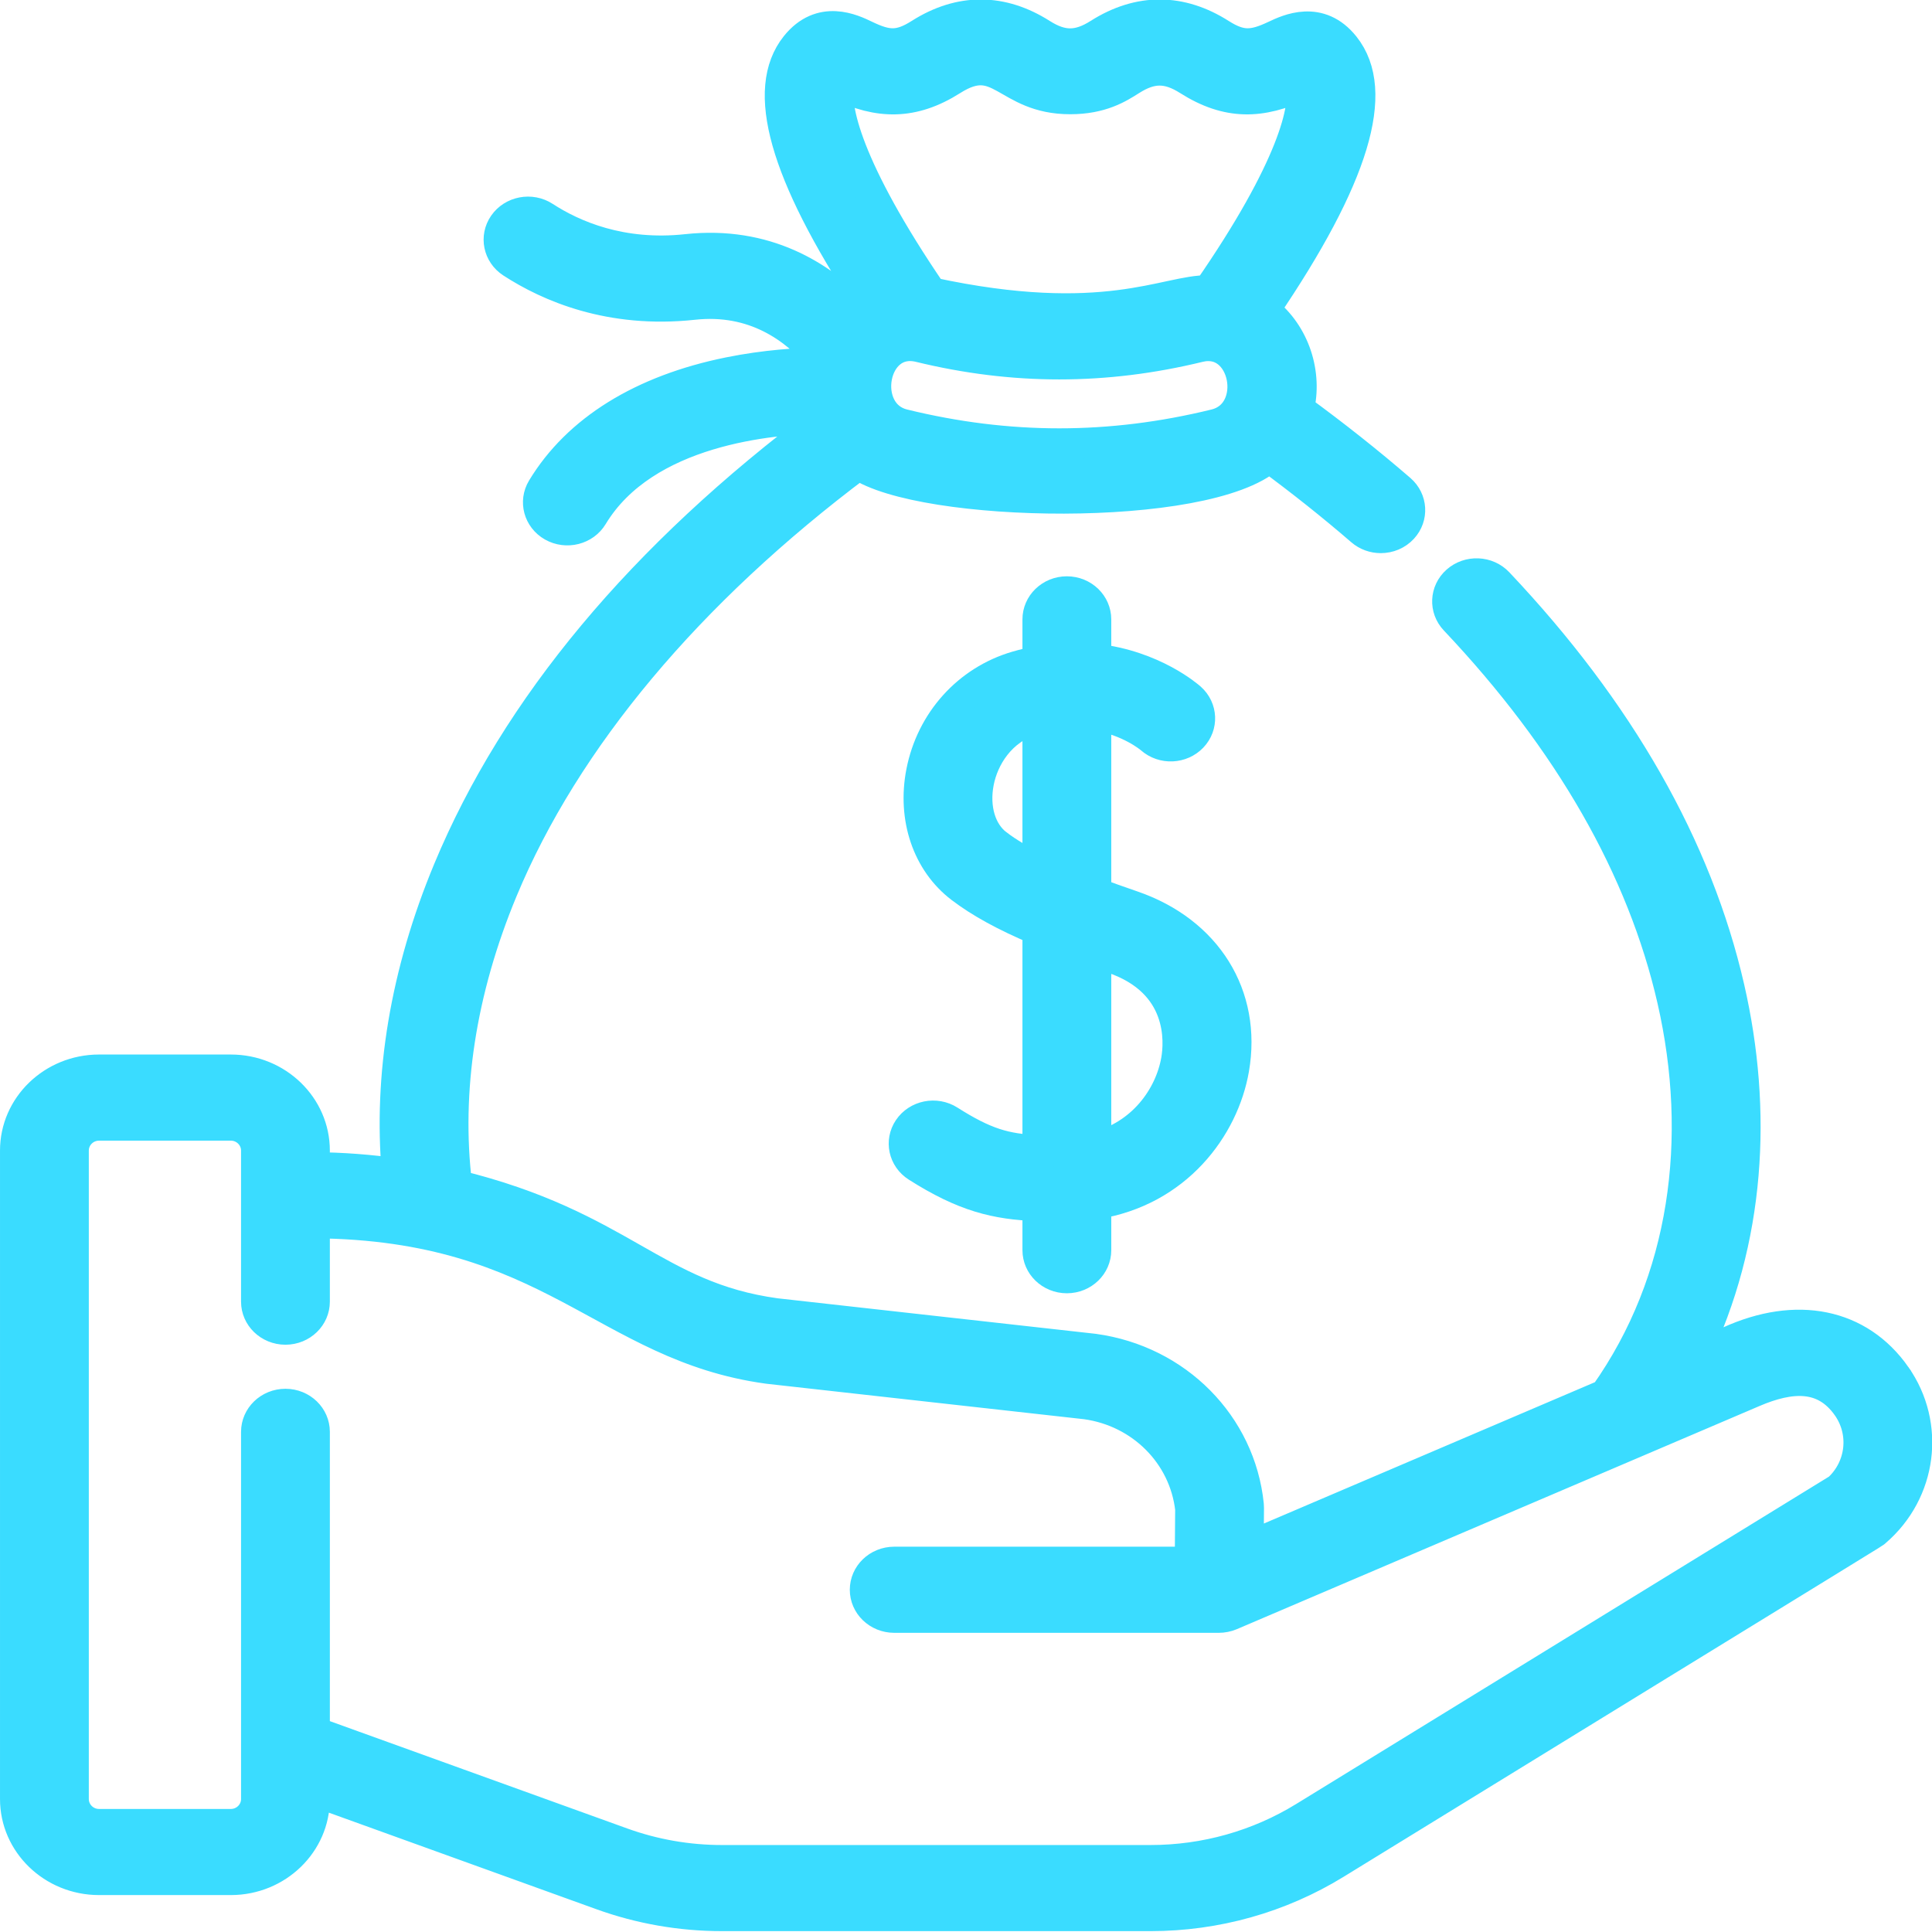 <?xml version="1.0" encoding="UTF-8" standalone="no"?><svg version="1.1" width="500" height="500" x="0" y="0" xml:space="preserve" class="" sodipodi:docname="zhixin-series3.svg" inkscape:version="1.1 (c68e22c387, 2021-05-23)" xmlns:inkscape="http://www.inkscape.org/namespaces/inkscape" xmlns:sodipodi="http://sodipodi.sourceforge.net/DTD/sodipodi-0.dtd" xmlns="http://www.w3.org/2000/svg" xmlns:svg="http://www.w3.org/2000/svg"><defs/><sodipodi:namedview pagecolor="#ffffff" bordercolor="#666666" borderopacity="1.0" inkscape:pageshadow="2" inkscape:pageopacity="0.0" inkscape:pagecheckerboard="0" showgrid="false" fit-margin-top="0" fit-margin-left="0" fit-margin-right="0" fit-margin-bottom="0" inkscape:zoom="0.57452426" inkscape:cx="-9.573138" inkscape:cy="326.35698" inkscape:window-width="1920" inkscape:window-height="1017" inkscape:window-x="-8" inkscape:window-y="-8" inkscape:window-maximized="1" inkscape:current-layer="g10"/><g transform="translate(1.0527484e-5)"><g style="stroke:#3adcff;stroke-width:8.196;stroke-miterlimit:4;stroke-dasharray:none;stroke-opacity:1" transform="matrix(0.991,0,0,0.961,-3.665,3.809)"><g style="stroke:#3adcff;stroke-width:8.196;stroke-miterlimit:4;stroke-dasharray:none;stroke-opacity:1"><path d="m 498.667,366.464 c -9.551,-14.036 -25.752,-17.463 -43.352,-9.181 l -9.328,4.107 c 14.708,-31.35 16.533,-66.297 9.211,-99.307 -8.409,-37.913 -28.72,-74.641 -60.368,-109.164 -2.798,-3.053 -7.541,-3.259 -10.595,-0.46 -3.053,2.798 -3.259,7.541 -0.46,10.595 29.846,32.556 48.95,66.967 56.782,102.276 8.249,37.193 3.45,75.549 -17.601,106.2 l -93.342,41.099 0.077,-10.542 c 0.002,-0.266 -0.01,-0.532 -0.037,-0.797 -2.155,-21.667 -18.717,-38.93 -40.276,-41.98 -0.064,-0.01 -0.128,-0.018 -0.193,-0.025 l -82.961,-9.552 c -31.901,-4.541 -40.117,-23.658 -83.321,-34.559 -2.985,-25.33 0.994,-52.299 11.9,-79.336 16.425,-40.718 48.558,-80.278 93.104,-114.711 16.603,11.772 90.676,13.237 107.252,-1.949 8.492,6.449 16.597,13.095 24.147,19.822 1.429,1.274 3.211,1.9 4.986,1.9 2.064,0 4.12,-0.847 5.601,-2.51 2.755,-3.092 2.481,-7.832 -0.611,-10.587 -8.276,-7.373 -17.178,-14.648 -26.515,-21.679 2.188,-9.278 -0.874,-20.137 -8.954,-26.601 23.479,-35.612 30.308,-58.921 20.875,-71.133 -6.479,-8.389 -14.539,-4.452 -17.981,-2.77 -5.834,2.848 -9.015,2.998 -14.383,-0.514 -10.241,-6.701 -21.005,-6.917 -31.576,0 -5.436,3.557 -9.717,3.557 -15.151,0 -10.242,-6.701 -21.002,-6.917 -31.575,0 -5.43,3.554 -8.623,3.334 -14.365,0.48 -3.438,-1.709 -11.489,-5.711 -18.009,2.679 -9.221,11.868 -3.052,34.442 18.843,68.843 -1.341,0.725 -2.619,1.576 -3.812,2.548 -8.708,-9.196 -22.975,-18.787 -43.607,-16.483 -17.113,1.915 -29.732,-3.74 -37.306,-8.82 -3.44,-2.304 -8.098,-1.386 -10.404,2.052 -2.306,3.44 -1.387,8.098 2.052,10.404 9.655,6.473 25.701,13.679 47.322,11.268 15.94,-1.788 26.756,6.358 33.489,14.648 -0.092,0.32 -0.177,0.642 -0.256,0.964 -5.743,0.09 -14.326,0.626 -23.778,2.592 -22.732,4.729 -39.606,15.532 -48.799,31.244 -2.091,3.574 -0.889,8.168 2.685,10.26 3.575,2.091 8.168,0.888 10.259,-2.686 13.674,-23.369 47.051,-26.227 60.308,-26.406 0.057,0.165 0.124,0.328 0.184,0.492 -47.308,36.493 -80.244,77.19 -97.932,121.04 -11.18,27.717 -15.646,55.485 -13.379,81.874 -7.191,-1.064 -14.465,-1.635 -21.774,-1.685 v -4.535 c 0,-11.999 -9.762,-21.76 -21.761,-21.76 H 29.558 c -11.999,0 -21.761,9.762 -21.761,21.76 v 174.644 c 0,12 9.762,21.761 21.761,21.761 h 34.423 c 11.999,0 21.761,-9.762 21.761,-21.761 v -2.136 l 75.091,27.949 c 10.091,3.755 20.667,5.66 31.434,5.66 h 111.886 c 17.106,0 33.785,-4.84 48.233,-13.995 149.259,-94.62 140.195,-88.733 141.057,-89.497 12.023,-10.672 14.269,-28.746 5.224,-42.04 z M 321.087,110.292 c -27.422,6.924 -54.084,6.924 -81.512,0 -11.769,-2.975 -8.359,-23.965 4.289,-20.793 24.538,6.16 48.394,6.16 72.934,0 12.428,-3.12 16.247,17.771 4.289,20.793 z M 222.808,18.931 c 0.059,0.029 0.118,0.059 0.174,0.087 10.149,5.044 19.042,5.318 29.251,-1.361 12.776,-8.363 14.163,5.046 30.938,5.046 8.076,0 12.533,-2.916 15.787,-5.046 5.437,-3.558 9.719,-3.556 15.155,0 10.254,6.71 18.932,6.379 29.376,1.342 1.543,5.562 -1.949,22.143 -24.185,55.249 C 308.262,74.06 292.238,84.905 246.876,74.81 224.688,41.276 221.257,24.534 222.808,18.931 Z m 261.085,377.99 -139.534,88.417 c -12.043,7.631 -25.946,11.666 -40.205,11.666 H 192.268 c -8.975,0 -17.791,-1.588 -26.203,-4.719 L 85.742,462.388 v -80.755 c 0,-4.142 -3.357,-7.499 -7.498,-7.499 -4.141,0 -7.498,3.357 -7.498,7.499 v 98.894 c 0,3.73 -3.035,6.764 -6.764,6.764 H 29.558 c -3.73,0 -6.764,-3.035 -6.764,-6.764 V 305.883 c 0,-3.73 3.034,-6.763 6.764,-6.763 h 34.423 c 3.73,0 6.764,3.034 6.764,6.763 v 40.694 c 0,4.142 3.357,7.499 7.498,7.499 4.141,0 7.498,-3.357 7.498,-7.499 v -21.162 c 62.031,0.475 75.978,33.17 118.476,39.181 0.064,0.01 0.128,0.018 0.192,0.025 l 82.957,9.551 c 14.526,2.097 25.705,13.664 27.323,28.227 l -0.104,14.264 H 237.22 c -4.141,0 -7.499,3.357 -7.499,7.499 0,4.142 3.357,7.499 7.499,7.499 h 84.809 c 0.947,0 2.041,-0.21 2.993,-0.625 0.153,-0.068 136.263,-59.995 136.422,-60.065 9.811,-4.36 18.756,-4.983 24.822,3.931 4.716,6.927 3.672,16.292 -2.373,22.019 z" fill="#3adcff" data-original="#000000" class="" style="stroke:#3adcff;stroke-width:8.196;stroke-miterlimit:4;stroke-dasharray:none;stroke-opacity:1"/><path d="m 282.307,340.22 c 4.141,0 7.499,-3.357 7.499,-7.499 v -12.43 c 21.051,-3.416 33.334,-20.455 36.006,-36.351 3.338,-19.857 -7.063,-37.126 -26.497,-43.995 -3.434,-1.214 -6.594,-2.375 -9.51,-3.496 v -47.812 c 8.871,1.471 14.197,6.062 14.585,6.405 3.046,2.77 7.76,2.565 10.555,-0.465 2.808,-3.044 2.616,-7.788 -0.428,-10.596 -0.529,-0.488 -9.713,-8.757 -24.712,-10.486 v -10.664 c 0,-4.142 -3.357,-7.499 -7.499,-7.499 -4.141,0 -7.498,3.357 -7.498,7.499 v 11.27 c -1.808,0.346 -3.66,0.786 -5.563,1.359 -12.72,3.831 -22.228,14.738 -24.815,28.463 -2.347,12.455 1.602,24.433 10.305,31.259 4.997,3.919 11.287,7.507 20.073,11.343 v 59.301 c -8.672,-0.367 -14.01,-1.995 -23.322,-8.087 -3.465,-2.266 -8.113,-1.297 -10.38,2.17 -2.267,3.465 -1.296,8.113 2.17,10.38 12.241,8.008 20.424,10.097 31.532,10.529 v 11.903 c 0,4.142 3.357,7.499 7.499,7.499 z M 263.991,223.382 c -4.281,-3.358 -6.13,-9.75 -4.823,-16.681 1.212,-6.428 5.631,-14.238 14.403,-16.88 0.417,-0.126 0.827,-0.234 1.237,-0.344 v 40.505 c -4.49,-2.242 -8.011,-4.399 -10.817,-6.6 z m 30.326,30.703 c 18.66,6.595 17.504,22.617 16.705,27.37 -1.654,9.841 -8.878,20.347 -21.217,23.509 V 252.46 c 1.46,0.534 2.951,1.073 4.512,1.625 z" fill="#3adcff" data-original="#000000" class="" style="stroke:#3adcff;stroke-width:8.196;stroke-miterlimit:4;stroke-dasharray:none;stroke-opacity:1"/></g></g></g></svg>